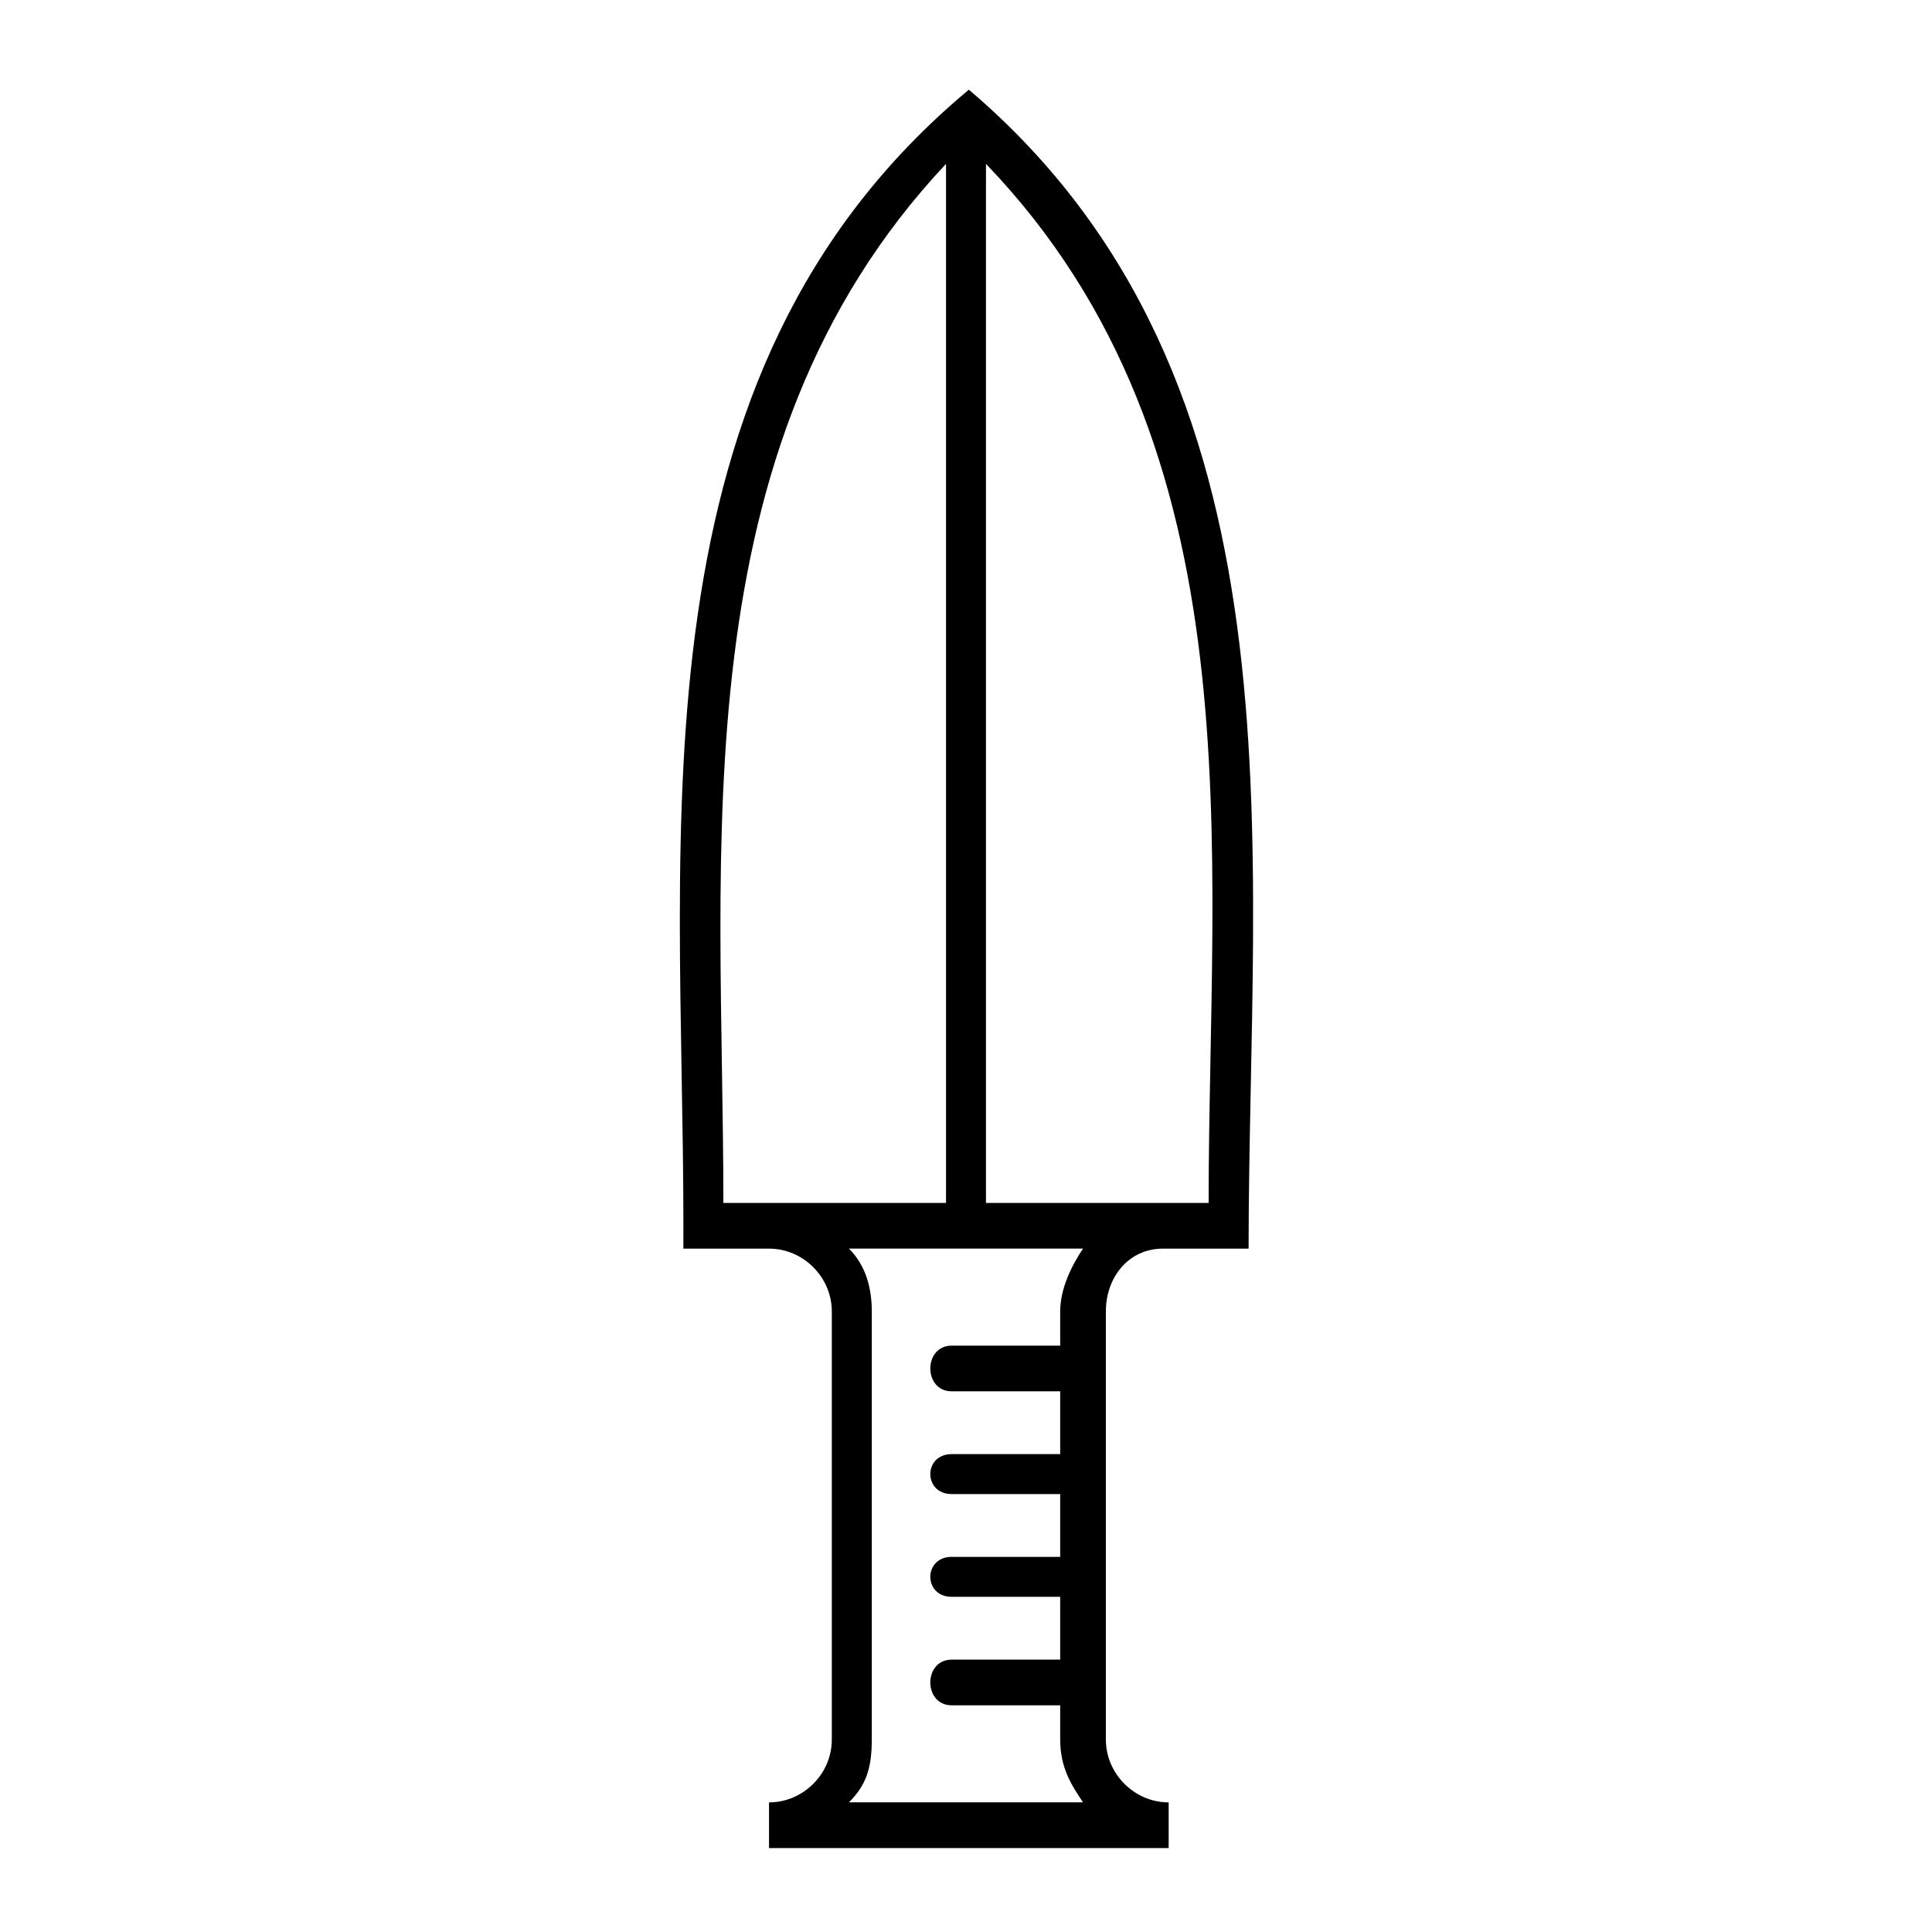 <?xml version="1.0" encoding="UTF-8"?>
<!-- Uploaded to: ICON Repo, www.svgrepo.com, Generator: ICON Repo Mixer Tools -->
<svg fill="#000000" width="800px" height="800px" version="1.1" viewBox="144 144 512 512" xmlns="http://www.w3.org/2000/svg">
 <path d="m325.11 468.84c0-105.91-15.129-225.43 75.648-301.07 90.777 77.16 74.133 199.71 74.133 307.13h-22.695c-9.078 0-15.129 7.566-15.129 16.641v113.47c0 9.078 7.566 16.641 16.641 16.641v12.105h-105.91v-12.105c9.078 0 16.641-7.566 16.641-16.641v-113.47c0-9.078-7.566-16.641-16.641-16.641h-22.695v-6.051zm10.59-6.051h59.004v-275.36c-71.109 75.648-59.004 181.55-59.004 275.36zm69.594-275.36v275.36h59.004c0-93.801 13.617-199.71-59.004-275.36zm25.719 287.46h-62.031c4.539 4.539 6.051 10.59 6.051 16.641v113.47c0 7.566-1.512 12.105-6.051 16.641h62.031c-3.027-4.539-6.051-9.078-6.051-16.641v-9.078h-28.746c-7.566 0-7.566-12.105 0-12.105h28.746v-16.641h-28.746c-7.566 0-7.566-10.59 0-10.59h28.746v-16.641h-28.746c-7.566 0-7.566-10.59 0-10.59h28.746v-16.641h-28.746c-7.566 0-7.566-12.105 0-12.105h28.746v-9.078c0-6.051 3.027-12.105 6.051-16.641z"/>
</svg>